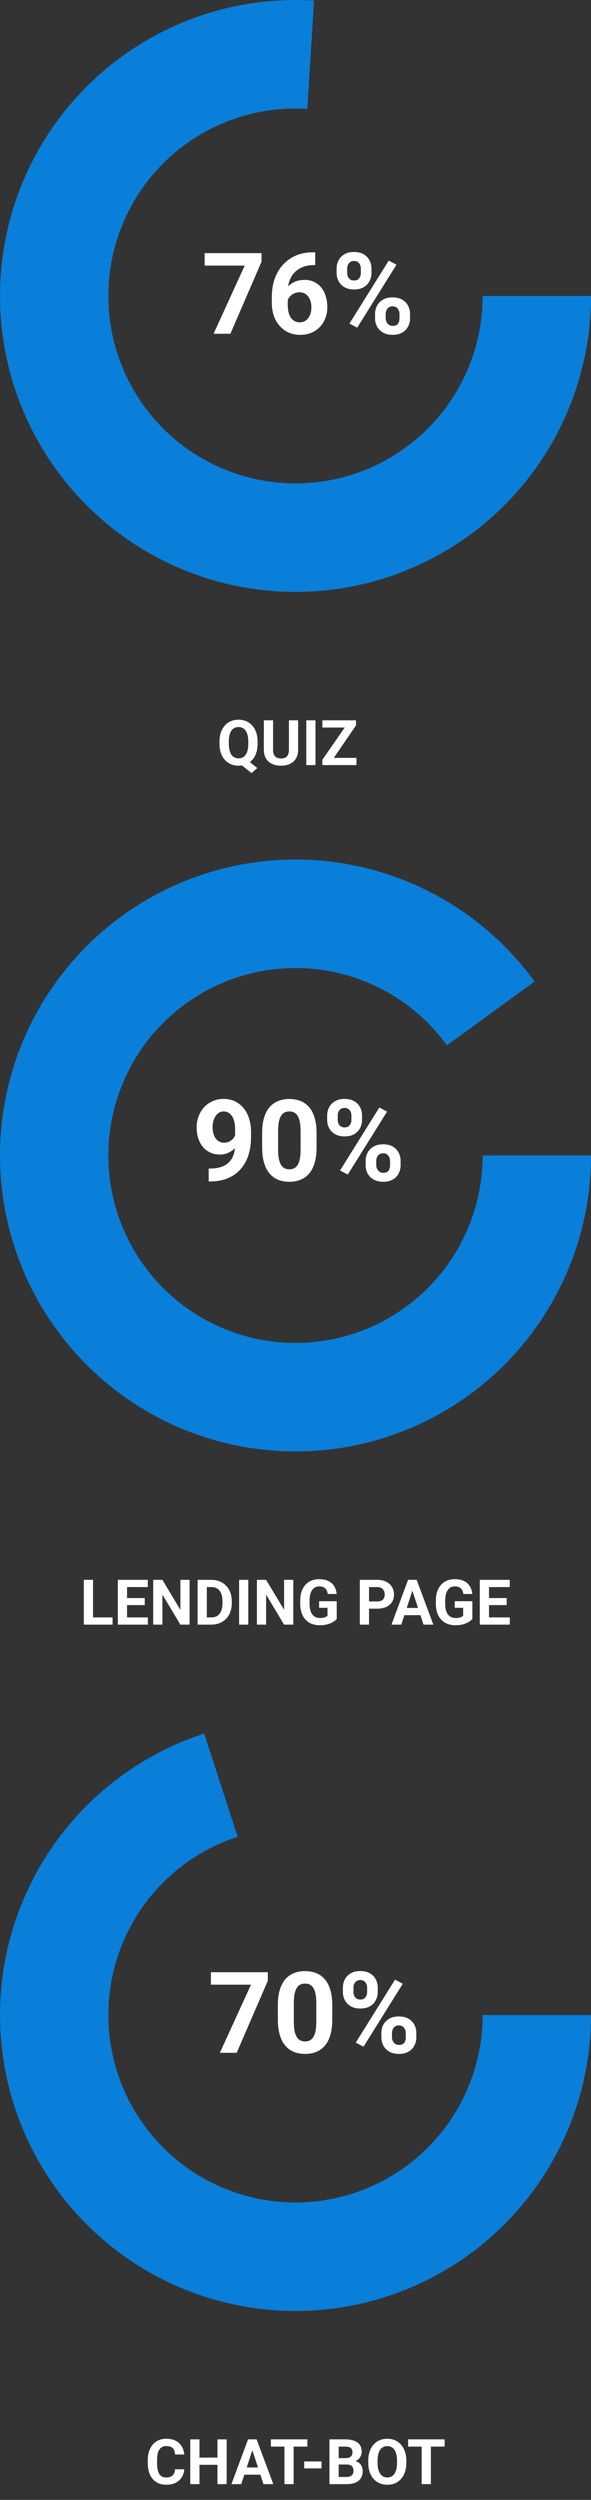<?xml version="1.0" encoding="UTF-8"?> <svg xmlns="http://www.w3.org/2000/svg" width="188" height="794" viewBox="0 0 188 794" fill="none"><rect x="0" y="0" width="188" height="794" fill="#333333" stroke="none"/> <path d="M188 94C188 112.843 182.337 131.251 171.746 146.836C161.154 162.421 146.124 174.462 128.604 181.399C111.084 188.336 91.884 189.847 73.495 185.736C55.105 181.626 38.376 172.083 25.477 158.347C12.578 144.611 4.105 127.316 1.157 108.705C-1.79 90.094 0.923 71.026 8.946 53.977C16.969 36.927 29.931 22.682 46.15 13.09C62.369 3.498 81.097 -0.998 99.902 0.185L97.738 34.582C85.828 33.833 73.966 36.68 63.694 42.755C53.422 48.83 45.212 57.852 40.131 68.651C35.049 79.45 33.331 91.526 35.197 103.313C37.064 115.101 42.431 126.055 50.6 134.755C58.77 143.455 69.366 149.498 81.013 152.102C92.66 154.705 104.82 153.748 115.916 149.355C127.013 144.961 136.533 137.335 143.241 127.464C149.949 117.593 153.536 105.934 153.536 94H188Z" fill="#097FD9"></path> <path d="M83.186 80.406V83.131L73.289 106H67.945L77.842 84.361H65.098V80.406H83.186ZM99.533 80.143H100.271V84.186H99.973C98.637 84.186 97.447 84.385 96.404 84.783C95.361 85.182 94.477 85.75 93.75 86.488C93.035 87.215 92.484 88.094 92.098 89.125C91.723 90.156 91.535 91.311 91.535 92.588V96.842C91.535 97.756 91.623 98.564 91.799 99.268C91.986 99.959 92.25 100.539 92.59 101.008C92.941 101.465 93.352 101.811 93.82 102.045C94.289 102.268 94.816 102.379 95.402 102.379C95.953 102.379 96.451 102.262 96.897 102.027C97.353 101.793 97.74 101.465 98.057 101.043C98.385 100.609 98.631 100.105 98.795 99.531C98.971 98.945 99.059 98.307 99.059 97.615C99.059 96.924 98.971 96.285 98.795 95.699C98.631 95.113 98.385 94.609 98.057 94.188C97.728 93.754 97.33 93.42 96.861 93.186C96.393 92.951 95.865 92.834 95.279 92.834C94.482 92.834 93.779 93.022 93.17 93.397C92.572 93.76 92.103 94.228 91.764 94.803C91.424 95.377 91.242 95.981 91.219 96.613L89.689 95.629C89.725 94.727 89.912 93.871 90.252 93.062C90.603 92.254 91.084 91.539 91.693 90.918C92.314 90.285 93.059 89.793 93.926 89.441C94.793 89.078 95.772 88.897 96.861 88.897C98.057 88.897 99.106 89.125 100.008 89.582C100.922 90.039 101.684 90.666 102.293 91.463C102.902 92.26 103.359 93.18 103.664 94.223C103.969 95.266 104.121 96.379 104.121 97.562C104.121 98.805 103.916 99.959 103.506 101.025C103.107 102.092 102.527 103.023 101.766 103.82C101.016 104.617 100.113 105.238 99.059 105.684C98.004 106.129 96.82 106.352 95.508 106.352C94.148 106.352 92.912 106.105 91.799 105.613C90.697 105.109 89.748 104.406 88.951 103.504C88.154 102.602 87.539 101.529 87.106 100.287C86.684 99.045 86.473 97.686 86.473 96.209V94.24C86.473 92.178 86.772 90.291 87.369 88.58C87.978 86.857 88.852 85.369 89.988 84.115C91.125 82.85 92.496 81.871 94.102 81.18C95.707 80.488 97.518 80.143 99.533 80.143ZM107.074 86.682V85.328C107.074 84.356 107.285 83.471 107.707 82.674C108.129 81.877 108.75 81.238 109.57 80.758C110.391 80.277 111.398 80.037 112.594 80.037C113.824 80.037 114.85 80.277 115.67 80.758C116.502 81.238 117.123 81.877 117.533 82.674C117.955 83.471 118.166 84.356 118.166 85.328V86.682C118.166 87.631 117.955 88.504 117.533 89.301C117.123 90.098 116.508 90.736 115.688 91.217C114.867 91.697 113.854 91.938 112.646 91.938C111.428 91.938 110.402 91.697 109.57 91.217C108.75 90.736 108.129 90.098 107.707 89.301C107.285 88.504 107.074 87.631 107.074 86.682ZM110.432 85.328V86.682C110.432 87.092 110.508 87.484 110.66 87.859C110.824 88.223 111.07 88.522 111.398 88.756C111.738 88.978 112.148 89.09 112.629 89.09C113.133 89.09 113.543 88.978 113.859 88.756C114.176 88.522 114.41 88.223 114.562 87.859C114.715 87.484 114.791 87.092 114.791 86.682V85.328C114.791 84.894 114.709 84.496 114.545 84.133C114.393 83.758 114.152 83.459 113.824 83.236C113.508 83.002 113.098 82.885 112.594 82.885C112.125 82.885 111.727 83.002 111.398 83.236C111.07 83.459 110.824 83.758 110.66 84.133C110.508 84.496 110.432 84.894 110.432 85.328ZM119.309 101.078V99.725C119.309 98.764 119.52 97.885 119.941 97.088C120.375 96.291 121.002 95.652 121.822 95.172C122.654 94.691 123.674 94.451 124.881 94.451C126.1 94.451 127.119 94.691 127.939 95.172C128.76 95.652 129.381 96.291 129.803 97.088C130.225 97.885 130.436 98.764 130.436 99.725V101.078C130.436 102.039 130.225 102.918 129.803 103.715C129.393 104.512 128.777 105.15 127.957 105.631C127.137 106.111 126.123 106.352 124.916 106.352C123.697 106.352 122.672 106.111 121.84 105.631C121.008 105.15 120.375 104.512 119.941 103.715C119.52 102.918 119.309 102.039 119.309 101.078ZM122.684 99.725V101.078C122.684 101.5 122.777 101.898 122.965 102.273C123.152 102.648 123.41 102.947 123.738 103.17C124.078 103.393 124.471 103.504 124.916 103.504C125.479 103.504 125.918 103.393 126.234 103.17C126.551 102.947 126.768 102.648 126.885 102.273C127.014 101.898 127.078 101.5 127.078 101.078V99.725C127.078 99.303 126.996 98.91 126.832 98.547C126.668 98.172 126.422 97.873 126.094 97.65C125.777 97.416 125.373 97.299 124.881 97.299C124.389 97.299 123.979 97.416 123.65 97.65C123.334 97.873 123.094 98.172 122.93 98.547C122.766 98.91 122.684 99.303 122.684 99.725ZM126.129 84.062L113.631 104.066L111.17 102.766L123.668 82.762L126.129 84.062Z" fill="white"></path> <path d="M77.994 240.891L81.842 243.938L79.996 245.539L76.207 242.492L77.994 240.891ZM81.939 235.559V236.232C81.939 237.313 81.793 238.283 81.5 239.143C81.213 240.002 80.8 240.734 80.26 241.34C79.719 241.939 79.081 242.398 78.346 242.717C77.61 243.036 76.793 243.195 75.894 243.195C75.003 243.195 74.186 243.036 73.443 242.717C72.701 242.398 72.06 241.939 71.519 241.34C70.979 240.734 70.559 240.002 70.26 239.143C69.967 238.283 69.82 237.313 69.82 236.232V235.559C69.82 234.471 69.967 233.501 70.26 232.648C70.559 231.789 70.976 231.057 71.51 230.451C72.044 229.846 72.682 229.383 73.424 229.064C74.166 228.745 74.983 228.586 75.875 228.586C76.773 228.586 77.591 228.745 78.326 229.064C79.068 229.383 79.71 229.846 80.25 230.451C80.79 231.057 81.207 231.789 81.5 232.648C81.793 233.501 81.939 234.471 81.939 235.559ZM78.981 236.232V235.539C78.981 234.784 78.909 234.12 78.766 233.547C78.629 232.974 78.427 232.492 78.16 232.102C77.9 231.711 77.578 231.418 77.193 231.223C76.809 231.021 76.37 230.92 75.875 230.92C75.38 230.92 74.941 231.021 74.557 231.223C74.172 231.418 73.85 231.711 73.59 232.102C73.329 232.492 73.131 232.974 72.994 233.547C72.857 234.12 72.789 234.784 72.789 235.539V236.232C72.789 236.981 72.857 237.645 72.994 238.225C73.131 238.798 73.329 239.283 73.59 239.68C73.857 240.07 74.182 240.367 74.566 240.568C74.957 240.77 75.4 240.871 75.894 240.871C76.389 240.871 76.826 240.77 77.203 240.568C77.587 240.367 77.909 240.07 78.17 239.68C78.437 239.283 78.639 238.798 78.775 238.225C78.912 237.645 78.981 236.981 78.981 236.232ZM91.91 228.781H94.83V238.176C94.83 239.27 94.596 240.191 94.127 240.939C93.665 241.688 93.023 242.251 92.203 242.629C91.389 243.007 90.452 243.195 89.391 243.195C88.329 243.195 87.385 243.007 86.559 242.629C85.738 242.251 85.094 241.688 84.625 240.939C84.163 240.191 83.932 239.27 83.932 238.176V228.781H86.861V238.176C86.861 238.814 86.962 239.335 87.164 239.738C87.366 240.142 87.656 240.438 88.033 240.627C88.417 240.816 88.87 240.91 89.391 240.91C89.924 240.91 90.377 240.816 90.748 240.627C91.126 240.438 91.412 240.142 91.607 239.738C91.809 239.335 91.91 238.814 91.91 238.176V228.781ZM100.357 228.781V243H97.438V228.781H100.357ZM113.385 240.715V243H103.307V240.715H113.385ZM113.238 230.412L104.605 243H102.545V241.32L111.246 228.781H113.238V230.412ZM112.232 228.781V231.076H102.555V228.781H112.232Z" fill="white"></path> <path d="M188 367C188 389.382 180.014 411.029 165.478 428.048C150.942 445.067 130.811 456.341 108.705 459.843C86.599 463.344 63.969 458.843 44.885 447.148C25.802 435.454 11.517 417.334 4.601 396.048C-2.316 374.761 -1.41 351.706 7.155 331.028C15.72 310.35 31.383 293.406 51.325 283.245C71.267 273.084 94.181 270.372 115.944 275.597C137.707 280.822 156.892 293.641 170.048 311.748L142.165 332.006C133.833 320.538 121.682 312.419 107.898 309.109C94.114 305.8 79.602 307.518 66.971 313.953C54.341 320.389 44.421 331.12 38.996 344.217C33.572 357.313 32.998 371.916 37.378 385.397C41.759 398.879 50.806 410.356 62.893 417.762C74.98 425.169 89.312 428.02 103.313 425.803C117.314 423.585 130.065 416.444 139.271 405.665C148.477 394.886 153.536 381.176 153.536 367H188Z" fill="#097FD9"></path> <path d="M66.387 371.15H66.721C68.127 371.15 69.334 370.98 70.342 370.641C71.361 370.289 72.199 369.785 72.856 369.129C73.512 368.473 73.998 367.67 74.314 366.721C74.631 365.76 74.789 364.67 74.789 363.451V358.6C74.789 357.674 74.695 356.859 74.508 356.156C74.332 355.453 74.074 354.873 73.734 354.416C73.406 353.947 73.019 353.596 72.574 353.361C72.141 353.127 71.66 353.01 71.133 353.01C70.57 353.01 70.072 353.15 69.639 353.432C69.205 353.701 68.836 354.07 68.531 354.539C68.238 355.008 68.01 355.547 67.846 356.156C67.693 356.754 67.617 357.381 67.617 358.037C67.617 358.693 67.693 359.32 67.846 359.918C67.998 360.504 68.227 361.025 68.531 361.482C68.836 361.928 69.217 362.285 69.674 362.555C70.131 362.812 70.67 362.941 71.291 362.941C71.889 362.941 72.422 362.83 72.891 362.607C73.371 362.373 73.775 362.068 74.103 361.693C74.443 361.318 74.701 360.902 74.877 360.445C75.064 359.988 75.158 359.525 75.158 359.057L76.828 359.971C76.828 360.791 76.652 361.6 76.301 362.396C75.949 363.193 75.457 363.92 74.824 364.576C74.203 365.221 73.482 365.736 72.662 366.123C71.842 366.51 70.963 366.703 70.025 366.703C68.83 366.703 67.769 366.486 66.844 366.053C65.918 365.607 65.133 364.998 64.488 364.225C63.855 363.439 63.375 362.525 63.047 361.482C62.719 360.439 62.555 359.309 62.555 358.09C62.555 356.848 62.754 355.682 63.152 354.592C63.562 353.502 64.143 352.541 64.893 351.709C65.654 350.877 66.562 350.227 67.617 349.758C68.684 349.277 69.867 349.037 71.168 349.037C72.469 349.037 73.652 349.289 74.719 349.793C75.785 350.297 76.699 351.012 77.461 351.938C78.223 352.852 78.809 353.947 79.219 355.225C79.641 356.502 79.852 357.92 79.852 359.479V361.236C79.852 362.9 79.67 364.447 79.307 365.877C78.955 367.307 78.422 368.602 77.707 369.762C77.004 370.91 76.125 371.895 75.07 372.715C74.027 373.535 72.814 374.162 71.432 374.596C70.049 375.029 68.502 375.246 66.791 375.246H66.387V371.15ZM100.699 359.953V364.383C100.699 366.305 100.494 367.963 100.084 369.357C99.674 370.74 99.082 371.877 98.309 372.768C97.547 373.646 96.639 374.297 95.584 374.719C94.529 375.141 93.357 375.352 92.068 375.352C91.037 375.352 90.076 375.223 89.186 374.965C88.295 374.695 87.492 374.279 86.777 373.717C86.074 373.154 85.465 372.445 84.949 371.59C84.445 370.723 84.059 369.691 83.789 368.496C83.519 367.301 83.385 365.93 83.385 364.383V359.953C83.385 358.031 83.59 356.385 84 355.014C84.422 353.631 85.014 352.5 85.775 351.621C86.549 350.742 87.463 350.098 88.518 349.688C89.572 349.266 90.744 349.055 92.033 349.055C93.064 349.055 94.019 349.189 94.898 349.459C95.789 349.717 96.592 350.121 97.307 350.672C98.022 351.223 98.631 351.932 99.135 352.799C99.639 353.654 100.025 354.68 100.295 355.875C100.564 357.059 100.699 358.418 100.699 359.953ZM95.619 365.051V359.268C95.619 358.342 95.566 357.533 95.461 356.842C95.367 356.15 95.221 355.564 95.022 355.084C94.822 354.592 94.576 354.193 94.283 353.889C93.99 353.584 93.656 353.361 93.281 353.221C92.906 353.08 92.49 353.01 92.033 353.01C91.459 353.01 90.949 353.121 90.504 353.344C90.07 353.566 89.701 353.924 89.397 354.416C89.092 354.896 88.857 355.541 88.693 356.35C88.541 357.146 88.465 358.119 88.465 359.268V365.051C88.465 365.977 88.512 366.791 88.606 367.494C88.711 368.197 88.863 368.801 89.062 369.305C89.273 369.797 89.519 370.201 89.801 370.518C90.094 370.822 90.428 371.045 90.803 371.186C91.189 371.326 91.611 371.396 92.068 371.396C92.631 371.396 93.129 371.285 93.562 371.062C94.008 370.828 94.383 370.465 94.688 369.973C95.004 369.469 95.238 368.812 95.391 368.004C95.543 367.195 95.619 366.211 95.619 365.051ZM104.074 355.682V354.328C104.074 353.355 104.285 352.471 104.707 351.674C105.129 350.877 105.75 350.238 106.57 349.758C107.391 349.277 108.398 349.037 109.594 349.037C110.824 349.037 111.85 349.277 112.67 349.758C113.502 350.238 114.123 350.877 114.533 351.674C114.955 352.471 115.166 353.355 115.166 354.328V355.682C115.166 356.631 114.955 357.504 114.533 358.301C114.123 359.098 113.508 359.736 112.688 360.217C111.867 360.697 110.854 360.938 109.646 360.938C108.428 360.938 107.402 360.697 106.57 360.217C105.75 359.736 105.129 359.098 104.707 358.301C104.285 357.504 104.074 356.631 104.074 355.682ZM107.432 354.328V355.682C107.432 356.092 107.508 356.484 107.66 356.859C107.824 357.223 108.07 357.521 108.398 357.756C108.738 357.979 109.148 358.09 109.629 358.09C110.133 358.09 110.543 357.979 110.859 357.756C111.176 357.521 111.41 357.223 111.562 356.859C111.715 356.484 111.791 356.092 111.791 355.682V354.328C111.791 353.895 111.709 353.496 111.545 353.133C111.393 352.758 111.152 352.459 110.824 352.236C110.508 352.002 110.098 351.885 109.594 351.885C109.125 351.885 108.727 352.002 108.398 352.236C108.07 352.459 107.824 352.758 107.66 353.133C107.508 353.496 107.432 353.895 107.432 354.328ZM116.309 370.078V368.725C116.309 367.764 116.52 366.885 116.941 366.088C117.375 365.291 118.002 364.652 118.822 364.172C119.654 363.691 120.674 363.451 121.881 363.451C123.1 363.451 124.119 363.691 124.939 364.172C125.76 364.652 126.381 365.291 126.803 366.088C127.225 366.885 127.436 367.764 127.436 368.725V370.078C127.436 371.039 127.225 371.918 126.803 372.715C126.393 373.512 125.777 374.15 124.957 374.631C124.137 375.111 123.123 375.352 121.916 375.352C120.697 375.352 119.672 375.111 118.84 374.631C118.008 374.15 117.375 373.512 116.941 372.715C116.52 371.918 116.309 371.039 116.309 370.078ZM119.684 368.725V370.078C119.684 370.5 119.777 370.898 119.965 371.273C120.152 371.648 120.41 371.947 120.738 372.17C121.078 372.393 121.471 372.504 121.916 372.504C122.479 372.504 122.918 372.393 123.234 372.17C123.551 371.947 123.768 371.648 123.885 371.273C124.014 370.898 124.078 370.5 124.078 370.078V368.725C124.078 368.303 123.996 367.91 123.832 367.547C123.668 367.172 123.422 366.873 123.094 366.65C122.777 366.416 122.373 366.299 121.881 366.299C121.389 366.299 120.979 366.416 120.65 366.65C120.334 366.873 120.094 367.172 119.93 367.547C119.766 367.91 119.684 368.303 119.684 368.725ZM123.129 353.062L110.631 373.066L108.17 371.766L120.668 351.762L123.129 353.062Z" fill="white"></path> <path d="M35.807 513.715V516H28.648V513.715H35.807ZM29.596 501.781V516H26.666V501.781H29.596ZM47.027 513.715V516H39.459V513.715H47.027ZM40.416 501.781V516H37.486V501.781H40.416ZM46.041 507.572V509.799H39.459V507.572H46.041ZM47.018 501.781V504.076H39.459V501.781H47.018ZM60.309 501.781V516H57.379L51.666 506.469V516H48.736V501.781H51.666L57.389 511.322V501.781H60.309ZM67.223 516H64.127L64.147 513.715H67.223C67.991 513.715 68.639 513.542 69.166 513.197C69.693 512.846 70.091 512.335 70.357 511.664C70.631 510.993 70.768 510.183 70.768 509.232V508.539C70.768 507.81 70.689 507.169 70.533 506.615C70.383 506.062 70.159 505.596 69.859 505.219C69.56 504.841 69.192 504.558 68.756 504.369C68.32 504.174 67.818 504.076 67.252 504.076H64.068V501.781H67.252C68.203 501.781 69.072 501.944 69.859 502.27C70.654 502.589 71.341 503.048 71.92 503.646C72.499 504.245 72.945 504.962 73.258 505.795C73.577 506.622 73.736 507.543 73.736 508.559V509.232C73.736 510.242 73.577 511.163 73.258 511.996C72.945 512.829 72.499 513.546 71.92 514.145C71.347 514.737 70.66 515.196 69.859 515.521C69.065 515.84 68.186 516 67.223 516ZM65.787 501.781V516H62.857V501.781H65.787ZM78.981 501.781V516H76.061V501.781H78.981ZM93.297 501.781V516H90.367L84.654 506.469V516H81.725V501.781H84.654L90.377 511.322V501.781H93.297ZM107.115 508.568V514.203C106.894 514.47 106.552 514.76 106.09 515.072C105.628 515.378 105.032 515.642 104.303 515.863C103.574 516.085 102.691 516.195 101.656 516.195C100.738 516.195 99.902 516.046 99.147 515.746C98.391 515.44 97.74 514.994 97.193 514.408C96.653 513.822 96.236 513.106 95.943 512.26C95.65 511.407 95.504 510.434 95.504 509.34V508.451C95.504 507.357 95.644 506.384 95.924 505.531C96.21 504.678 96.617 503.959 97.144 503.373C97.672 502.787 98.3 502.341 99.029 502.035C99.758 501.729 100.569 501.576 101.461 501.576C102.698 501.576 103.714 501.778 104.508 502.182C105.302 502.579 105.908 503.132 106.324 503.842C106.747 504.545 107.008 505.352 107.105 506.264H104.264C104.192 505.782 104.055 505.362 103.854 505.004C103.652 504.646 103.362 504.366 102.984 504.164C102.613 503.962 102.132 503.861 101.539 503.861C101.051 503.861 100.615 503.962 100.23 504.164C99.853 504.359 99.534 504.649 99.273 505.033C99.013 505.417 98.814 505.893 98.678 506.459C98.541 507.025 98.473 507.683 98.473 508.432V509.34C98.473 510.082 98.544 510.74 98.688 511.312C98.831 511.879 99.042 512.357 99.322 512.748C99.609 513.132 99.96 513.422 100.377 513.617C100.794 513.812 101.279 513.91 101.832 513.91C102.294 513.91 102.678 513.871 102.984 513.793C103.297 513.715 103.548 513.62 103.736 513.51C103.932 513.393 104.081 513.282 104.186 513.178V510.658H101.51V508.568H107.115ZM119.996 510.932H116.373V508.646H119.996C120.556 508.646 121.012 508.555 121.363 508.373C121.715 508.184 121.972 507.924 122.135 507.592C122.298 507.26 122.379 506.885 122.379 506.469C122.379 506.046 122.298 505.652 122.135 505.287C121.972 504.923 121.715 504.63 121.363 504.408C121.012 504.187 120.556 504.076 119.996 504.076H117.389V516H114.459V501.781H119.996C121.109 501.781 122.063 501.983 122.857 502.387C123.658 502.784 124.27 503.334 124.693 504.037C125.117 504.74 125.328 505.544 125.328 506.449C125.328 507.367 125.117 508.161 124.693 508.832C124.27 509.503 123.658 510.02 122.857 510.385C122.063 510.749 121.109 510.932 119.996 510.932ZM131.51 504.213L127.643 516H124.527L129.811 501.781H131.793L131.51 504.213ZM134.723 516L130.846 504.213L130.533 501.781H132.535L137.848 516H134.723ZM134.547 510.707V513.002H127.037V510.707H134.547ZM150.26 508.568V514.203C150.038 514.47 149.697 514.76 149.234 515.072C148.772 515.378 148.176 515.642 147.447 515.863C146.718 516.085 145.836 516.195 144.801 516.195C143.883 516.195 143.046 516.046 142.291 515.746C141.536 515.44 140.885 514.994 140.338 514.408C139.798 513.822 139.381 513.106 139.088 512.26C138.795 511.407 138.648 510.434 138.648 509.34V508.451C138.648 507.357 138.788 506.384 139.068 505.531C139.355 504.678 139.762 503.959 140.289 503.373C140.816 502.787 141.445 502.341 142.174 502.035C142.903 501.729 143.714 501.576 144.605 501.576C145.842 501.576 146.858 501.778 147.652 502.182C148.447 502.579 149.052 503.132 149.469 503.842C149.892 504.545 150.152 505.352 150.25 506.264H147.408C147.337 505.782 147.2 505.362 146.998 505.004C146.796 504.646 146.507 504.366 146.129 504.164C145.758 503.962 145.276 503.861 144.684 503.861C144.195 503.861 143.759 503.962 143.375 504.164C142.997 504.359 142.678 504.649 142.418 505.033C142.158 505.417 141.959 505.893 141.822 506.459C141.686 507.025 141.617 507.683 141.617 508.432V509.34C141.617 510.082 141.689 510.74 141.832 511.312C141.975 511.879 142.187 512.357 142.467 512.748C142.753 513.132 143.105 513.422 143.521 513.617C143.938 513.812 144.423 513.91 144.977 513.91C145.439 513.91 145.823 513.871 146.129 513.793C146.441 513.715 146.692 513.62 146.881 513.51C147.076 513.393 147.226 513.282 147.33 513.178V510.658H144.654V508.568H150.26ZM162.164 513.715V516H154.596V513.715H162.164ZM155.553 501.781V516H152.623V501.781H155.553ZM161.178 507.572V509.799H154.596V507.572H161.178ZM162.154 501.781V504.076H154.596V501.781H162.154Z" fill="white"></path> <path d="M188 640C188 657.336 183.206 674.334 174.148 689.115C165.09 703.896 152.121 715.884 136.675 723.755C121.229 731.625 103.907 735.07 86.625 733.71C69.343 732.35 52.773 726.237 38.748 716.048C24.723 705.858 13.789 691.988 7.155 675.972C0.521 659.956 -1.555 642.417 1.157 625.295C3.869 608.173 11.263 592.134 22.522 578.952C33.781 565.77 48.465 555.958 64.952 550.601L75.603 583.378C65.16 586.771 55.86 592.986 48.729 601.335C41.598 609.684 36.915 619.842 35.197 630.687C33.48 641.531 34.795 652.639 38.996 662.783C43.198 672.927 50.123 681.712 59.006 688.165C67.889 694.619 78.383 698.491 89.329 699.352C100.275 700.213 111.246 698.031 121.029 693.047C130.812 688.062 139.026 680.469 144.762 671.107C150.499 661.746 153.536 650.98 153.536 640H188Z" fill="#097FD9"></path> <path d="M85.186 626.406V629.131L75.289 652H69.945L79.842 630.361H67.098V626.406H85.186ZM105.699 636.953V641.383C105.699 643.305 105.494 644.963 105.084 646.357C104.674 647.74 104.082 648.877 103.309 649.768C102.547 650.646 101.639 651.297 100.584 651.719C99.529 652.141 98.357 652.352 97.068 652.352C96.037 652.352 95.076 652.223 94.186 651.965C93.295 651.695 92.492 651.279 91.777 650.717C91.074 650.154 90.465 649.445 89.949 648.59C89.445 647.723 89.059 646.691 88.789 645.496C88.519 644.301 88.385 642.93 88.385 641.383V636.953C88.385 635.031 88.59 633.385 89 632.014C89.422 630.631 90.014 629.5 90.775 628.621C91.549 627.742 92.463 627.098 93.518 626.688C94.572 626.266 95.744 626.055 97.033 626.055C98.064 626.055 99.019 626.189 99.898 626.459C100.789 626.717 101.592 627.121 102.307 627.672C103.021 628.223 103.631 628.932 104.135 629.799C104.639 630.654 105.025 631.68 105.295 632.875C105.564 634.059 105.699 635.418 105.699 636.953ZM100.619 642.051V636.268C100.619 635.342 100.566 634.533 100.461 633.842C100.367 633.15 100.221 632.564 100.021 632.084C99.822 631.592 99.576 631.193 99.283 630.889C98.99 630.584 98.656 630.361 98.281 630.221C97.906 630.08 97.49 630.01 97.033 630.01C96.459 630.01 95.949 630.121 95.504 630.344C95.07 630.566 94.701 630.924 94.397 631.416C94.092 631.896 93.857 632.541 93.693 633.35C93.541 634.146 93.465 635.119 93.465 636.268V642.051C93.465 642.977 93.512 643.791 93.606 644.494C93.711 645.197 93.863 645.801 94.062 646.305C94.273 646.797 94.519 647.201 94.801 647.518C95.094 647.822 95.428 648.045 95.803 648.186C96.189 648.326 96.611 648.396 97.068 648.396C97.631 648.396 98.129 648.285 98.562 648.062C99.008 647.828 99.383 647.465 99.688 646.973C100.004 646.469 100.238 645.812 100.391 645.004C100.543 644.195 100.619 643.211 100.619 642.051ZM109.074 632.682V631.328C109.074 630.355 109.285 629.471 109.707 628.674C110.129 627.877 110.75 627.238 111.57 626.758C112.391 626.277 113.398 626.037 114.594 626.037C115.824 626.037 116.85 626.277 117.67 626.758C118.502 627.238 119.123 627.877 119.533 628.674C119.955 629.471 120.166 630.355 120.166 631.328V632.682C120.166 633.631 119.955 634.504 119.533 635.301C119.123 636.098 118.508 636.736 117.688 637.217C116.867 637.697 115.854 637.938 114.646 637.938C113.428 637.938 112.402 637.697 111.57 637.217C110.75 636.736 110.129 636.098 109.707 635.301C109.285 634.504 109.074 633.631 109.074 632.682ZM112.432 631.328V632.682C112.432 633.092 112.508 633.484 112.66 633.859C112.824 634.223 113.07 634.521 113.398 634.756C113.738 634.979 114.148 635.09 114.629 635.09C115.133 635.09 115.543 634.979 115.859 634.756C116.176 634.521 116.41 634.223 116.562 633.859C116.715 633.484 116.791 633.092 116.791 632.682V631.328C116.791 630.895 116.709 630.496 116.545 630.133C116.393 629.758 116.152 629.459 115.824 629.236C115.508 629.002 115.098 628.885 114.594 628.885C114.125 628.885 113.727 629.002 113.398 629.236C113.07 629.459 112.824 629.758 112.66 630.133C112.508 630.496 112.432 630.895 112.432 631.328ZM121.309 647.078V645.725C121.309 644.764 121.52 643.885 121.941 643.088C122.375 642.291 123.002 641.652 123.822 641.172C124.654 640.691 125.674 640.451 126.881 640.451C128.1 640.451 129.119 640.691 129.939 641.172C130.76 641.652 131.381 642.291 131.803 643.088C132.225 643.885 132.436 644.764 132.436 645.725V647.078C132.436 648.039 132.225 648.918 131.803 649.715C131.393 650.512 130.777 651.15 129.957 651.631C129.137 652.111 128.123 652.352 126.916 652.352C125.697 652.352 124.672 652.111 123.84 651.631C123.008 651.15 122.375 650.512 121.941 649.715C121.52 648.918 121.309 648.039 121.309 647.078ZM124.684 645.725V647.078C124.684 647.5 124.777 647.898 124.965 648.273C125.152 648.648 125.41 648.947 125.738 649.17C126.078 649.393 126.471 649.504 126.916 649.504C127.479 649.504 127.918 649.393 128.234 649.17C128.551 648.947 128.768 648.648 128.885 648.273C129.014 647.898 129.078 647.5 129.078 647.078V645.725C129.078 645.303 128.996 644.91 128.832 644.547C128.668 644.172 128.422 643.873 128.094 643.65C127.777 643.416 127.373 643.299 126.881 643.299C126.389 643.299 125.979 643.416 125.65 643.65C125.334 643.873 125.094 644.172 124.93 644.547C124.766 644.91 124.684 645.303 124.684 645.725ZM128.129 630.062L115.631 650.066L113.17 648.766L125.668 628.762L128.129 630.062Z" fill="white"></path> <path d="M55.68 784.283H58.6C58.541 785.24 58.277 786.09 57.809 786.832C57.346 787.574 56.699 788.154 55.865 788.57C55.038 788.987 54.042 789.195 52.877 789.195C51.965 789.195 51.148 789.039 50.426 788.727C49.703 788.408 49.085 787.952 48.57 787.359C48.062 786.767 47.675 786.051 47.408 785.211C47.141 784.371 47.008 783.43 47.008 782.389V781.402C47.008 780.361 47.145 779.42 47.418 778.58C47.698 777.734 48.095 777.014 48.609 776.422C49.13 775.829 49.752 775.374 50.475 775.055C51.197 774.736 52.005 774.576 52.897 774.576C54.081 774.576 55.081 774.791 55.895 775.221C56.715 775.65 57.35 776.243 57.799 776.998C58.255 777.753 58.528 778.613 58.619 779.576H55.69C55.657 779.003 55.543 778.518 55.348 778.121C55.152 777.717 54.856 777.415 54.459 777.213C54.068 777.005 53.547 776.9 52.897 776.9C52.408 776.9 51.982 776.992 51.617 777.174C51.253 777.356 50.947 777.633 50.699 778.004C50.452 778.375 50.266 778.844 50.143 779.41C50.025 779.97 49.967 780.628 49.967 781.383V782.389C49.967 783.124 50.022 783.772 50.133 784.332C50.243 784.885 50.413 785.354 50.641 785.738C50.875 786.116 51.175 786.402 51.539 786.598C51.91 786.786 52.356 786.881 52.877 786.881C53.489 786.881 53.993 786.783 54.391 786.588C54.788 786.393 55.09 786.103 55.299 785.719C55.514 785.335 55.641 784.856 55.68 784.283ZM70.006 780.572V782.857H62.584V780.572H70.006ZM63.453 774.781V789H60.523V774.781H63.453ZM72.096 774.781V789H69.176V774.781H72.096ZM80.602 777.213L76.734 789H73.619L78.902 774.781H80.885L80.602 777.213ZM83.814 789L79.938 777.213L79.625 774.781H81.627L86.939 789H83.814ZM83.639 783.707V786.002H76.129V783.707H83.639ZM93.404 774.781V789H90.484V774.781H93.404ZM97.779 774.781V777.076H86.178V774.781H97.779ZM102.281 781.793V784H96.764V781.793H102.281ZM110.367 782.76H106.715L106.695 780.748H109.762C110.302 780.748 110.745 780.68 111.09 780.543C111.435 780.4 111.692 780.195 111.861 779.928C112.037 779.654 112.125 779.322 112.125 778.932C112.125 778.489 112.04 778.131 111.871 777.857C111.708 777.584 111.451 777.385 111.1 777.262C110.755 777.138 110.309 777.076 109.762 777.076H107.73V789H104.801V774.781H109.762C110.589 774.781 111.327 774.859 111.979 775.016C112.636 775.172 113.193 775.41 113.648 775.729C114.104 776.048 114.452 776.451 114.693 776.939C114.934 777.421 115.055 777.994 115.055 778.658C115.055 779.244 114.921 779.785 114.654 780.279C114.394 780.774 113.98 781.178 113.414 781.49C112.854 781.803 112.122 781.975 111.217 782.008L110.367 782.76ZM110.24 789H105.914L107.057 786.715H110.24C110.755 786.715 111.174 786.633 111.5 786.471C111.826 786.301 112.066 786.074 112.223 785.787C112.379 785.501 112.457 785.172 112.457 784.801C112.457 784.384 112.385 784.023 112.242 783.717C112.105 783.411 111.884 783.176 111.578 783.014C111.272 782.844 110.868 782.76 110.367 782.76H107.545L107.564 780.748H111.08L111.754 781.539C112.62 781.526 113.316 781.679 113.844 781.998C114.378 782.311 114.765 782.717 115.006 783.219C115.253 783.72 115.377 784.257 115.377 784.83C115.377 785.742 115.178 786.51 114.781 787.135C114.384 787.753 113.801 788.219 113.033 788.531C112.271 788.844 111.34 789 110.24 789ZM129.254 781.559V782.232C129.254 783.313 129.107 784.283 128.814 785.143C128.521 786.002 128.108 786.734 127.574 787.34C127.04 787.939 126.402 788.398 125.66 788.717C124.924 789.036 124.107 789.195 123.209 789.195C122.317 789.195 121.5 789.036 120.758 788.717C120.022 788.398 119.384 787.939 118.844 787.34C118.303 786.734 117.883 786.002 117.584 785.143C117.291 784.283 117.145 783.313 117.145 782.232V781.559C117.145 780.471 117.291 779.501 117.584 778.648C117.877 777.789 118.29 777.057 118.824 776.451C119.365 775.846 120.003 775.383 120.738 775.064C121.48 774.745 122.298 774.586 123.189 774.586C124.088 774.586 124.905 774.745 125.641 775.064C126.383 775.383 127.021 775.846 127.555 776.451C128.095 777.057 128.512 777.789 128.805 778.648C129.104 779.501 129.254 780.471 129.254 781.559ZM126.295 782.232V781.539C126.295 780.784 126.227 780.12 126.09 779.547C125.953 778.974 125.751 778.492 125.484 778.102C125.217 777.711 124.892 777.418 124.508 777.223C124.124 777.021 123.684 776.92 123.189 776.92C122.695 776.92 122.255 777.021 121.871 777.223C121.493 777.418 121.171 777.711 120.904 778.102C120.644 778.492 120.445 778.974 120.309 779.547C120.172 780.12 120.104 780.784 120.104 781.539V782.232C120.104 782.981 120.172 783.645 120.309 784.225C120.445 784.798 120.647 785.283 120.914 785.68C121.181 786.07 121.507 786.367 121.891 786.568C122.275 786.77 122.714 786.871 123.209 786.871C123.704 786.871 124.143 786.77 124.527 786.568C124.911 786.367 125.234 786.07 125.494 785.68C125.755 785.283 125.953 784.798 126.09 784.225C126.227 783.645 126.295 782.981 126.295 782.232ZM137.057 774.781V789H134.137V774.781H137.057ZM141.432 774.781V777.076H129.83V774.781H141.432Z" fill="white"></path> </svg> 